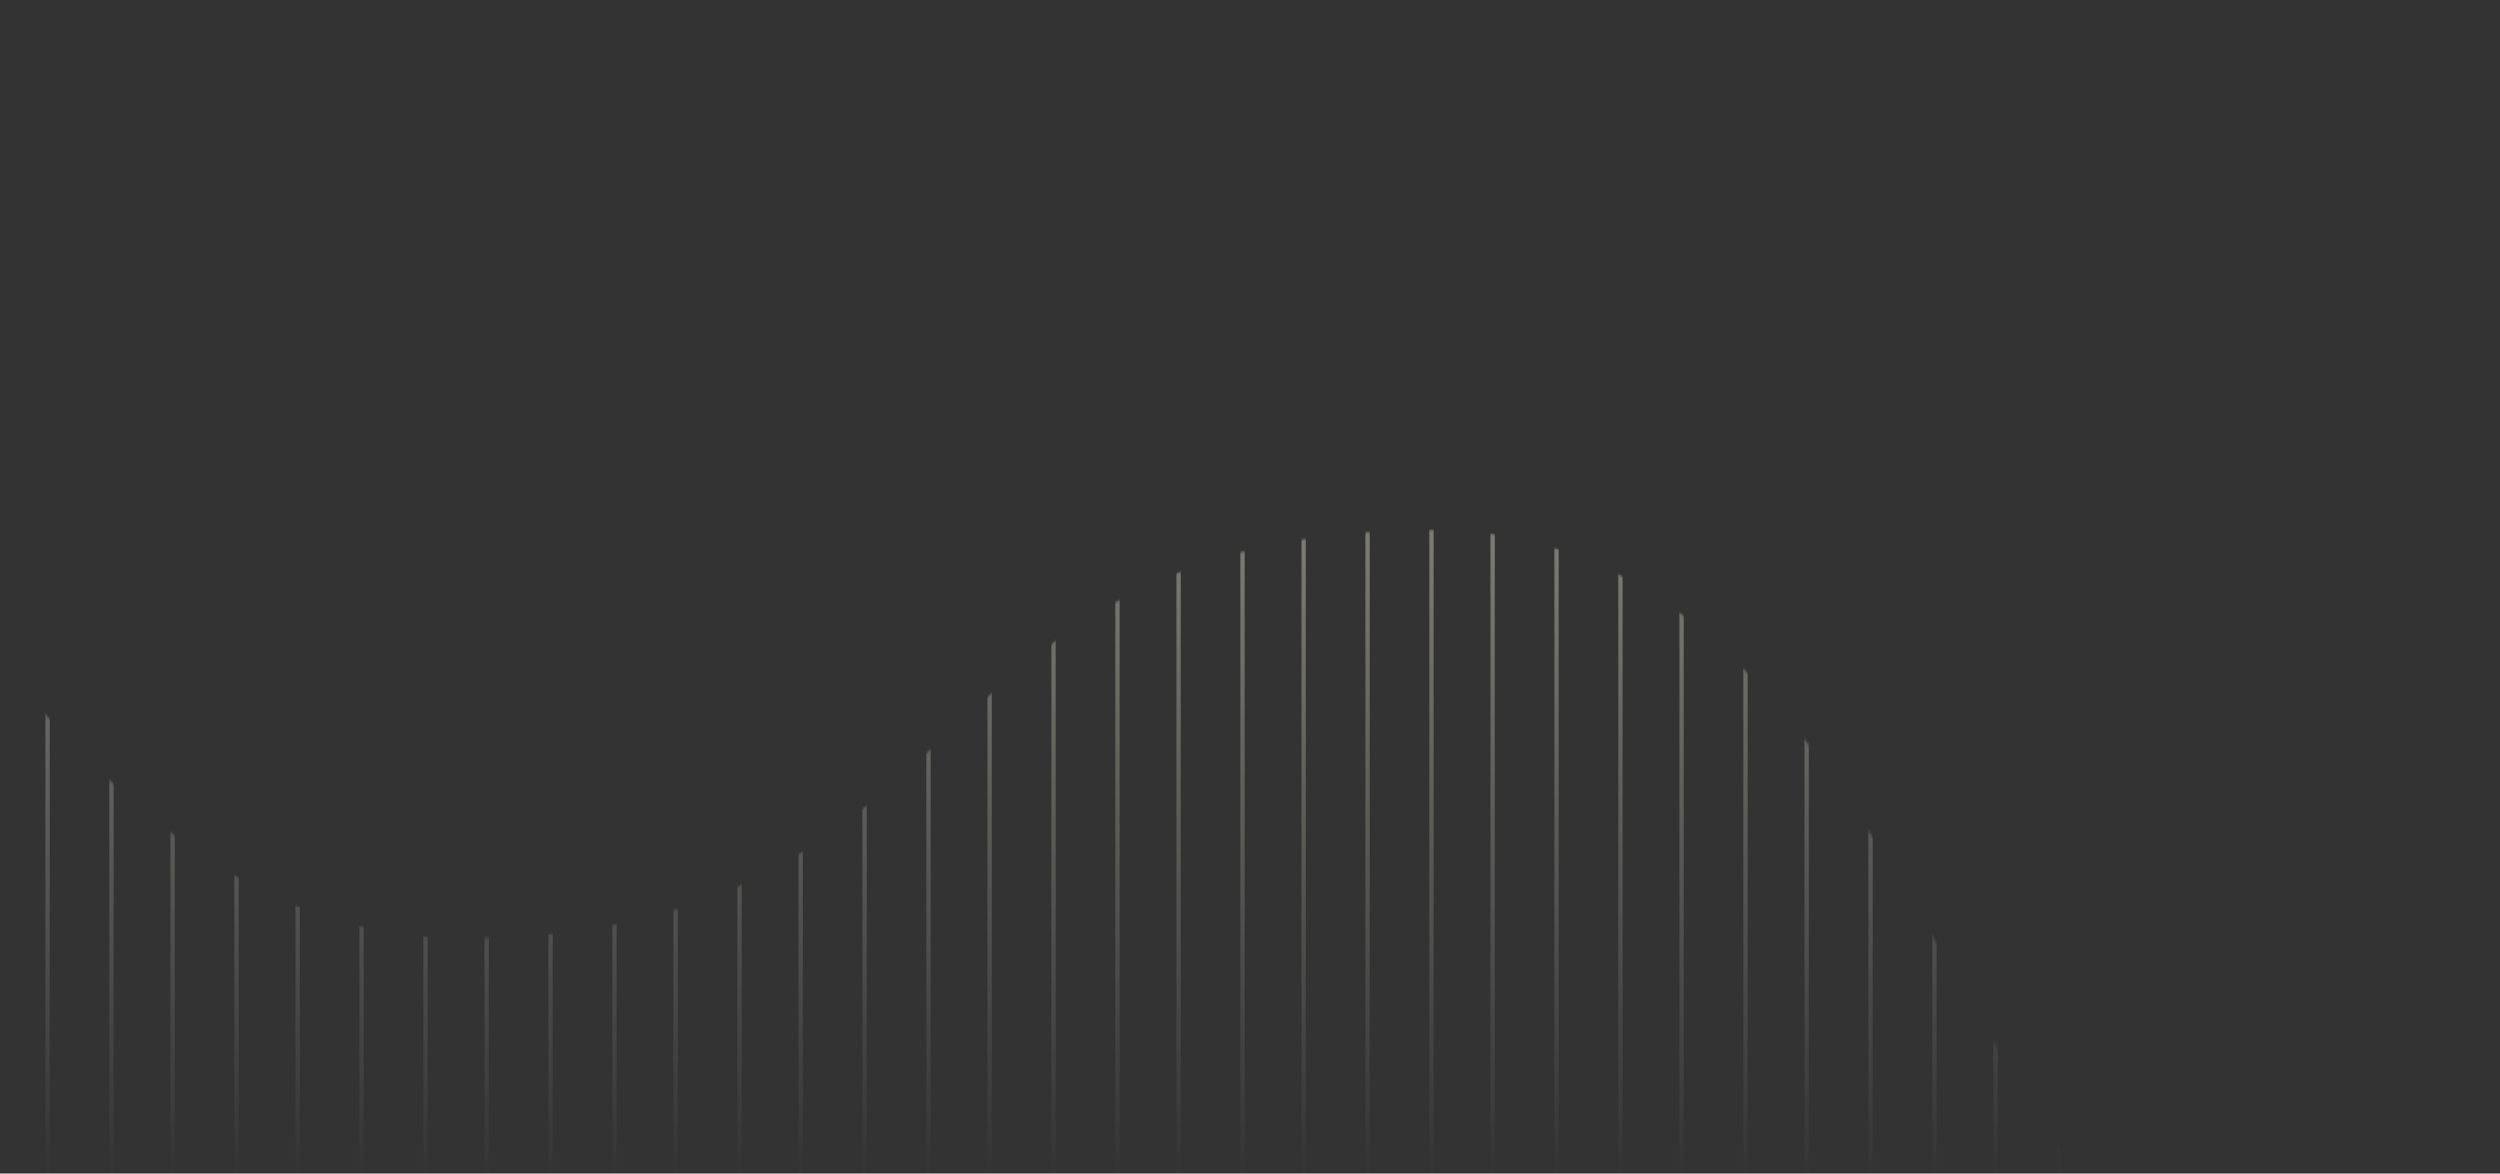 <?xml version="1.0" encoding="UTF-8"?> <svg xmlns="http://www.w3.org/2000/svg" width="1161" height="545" viewBox="0 0 1161 545" fill="none"><rect x="0" y="0" width="1161" height="545" fill="#333333" stroke="none"/><mask id="mask0_67_30" style="mask-type:alpha" maskUnits="userSpaceOnUse" x="-504" y="0" width="1665" height="774"><path d="M-503.978 773V28.863C-466.436 11.351 -417.652 -6.10352e-05 -349.038 -6.10352e-05C-101.566 -6.10352e-05 -33.283 435.714 214.144 435.714C461.572 435.714 417.978 246.213 665.45 246.213C912.921 246.213 912.921 676.605 1160.35 676.605V773H-504H-503.978Z" fill="black"></path></mask><g mask="url(#mask0_67_30)"><path d="M22.091 572.333V-60.033" stroke="url(#paint0_linear_67_30)" stroke-opacity="0.5" stroke-width="2" stroke-miterlimit="10"></path><path d="M51.77 572.333V-60.033" stroke="url(#paint1_linear_67_30)" stroke-opacity="0.5" stroke-width="2" stroke-miterlimit="10"></path><path d="M80.161 572.333V-60.033" stroke="url(#paint2_linear_67_30)" stroke-opacity="0.5" stroke-width="2" stroke-miterlimit="10"></path><path d="M109.848 572.333V-60.033" stroke="url(#paint3_linear_67_30)" stroke-opacity="0.5" stroke-width="2" stroke-miterlimit="10"></path><path d="M138.239 572.333V-60.033" stroke="url(#paint4_linear_67_30)" stroke-opacity="0.5" stroke-width="2" stroke-miterlimit="10"></path><path d="M167.919 572.333V-60.033" stroke="url(#paint5_linear_67_30)" stroke-opacity="0.5" stroke-width="2" stroke-miterlimit="10"></path><path d="M197.606 572.333V-60.033" stroke="url(#paint6_linear_67_30)" stroke-opacity="0.5" stroke-width="2" stroke-miterlimit="10"></path><path d="M225.997 572.333V-60.033" stroke="url(#paint7_linear_67_30)" stroke-opacity="0.5" stroke-width="2" stroke-miterlimit="10"></path><path d="M255.677 572.333V-60.033" stroke="url(#paint8_linear_67_30)" stroke-opacity="0.5" stroke-width="2" stroke-miterlimit="10"></path><path d="M285.364 572.333V-60.033" stroke="url(#paint9_linear_67_30)" stroke-opacity="0.5" stroke-width="2" stroke-miterlimit="10"></path><path d="M313.755 572.333V-60.033" stroke="url(#paint10_linear_67_30)" stroke-opacity="0.5" stroke-width="2" stroke-miterlimit="10"></path><path d="M343.434 572.333V-60.033" stroke="url(#paint11_linear_67_30)" stroke-opacity="0.5" stroke-width="2" stroke-miterlimit="10"></path><path d="M371.829 572.333V-60.033" stroke="url(#paint12_linear_67_30)" stroke-opacity="0.5" stroke-width="2" stroke-miterlimit="10"></path><path d="M401.509 572.333V-60.033" stroke="url(#paint13_linear_67_30)" stroke-opacity="0.5" stroke-width="2" stroke-miterlimit="10"></path><path d="M431.192 572.333V-60.033" stroke="url(#paint14_linear_67_30)" stroke-opacity="0.5" stroke-width="2" stroke-miterlimit="10"></path><path d="M459.583 572.333V-60.033" stroke="url(#paint15_linear_67_30)" stroke-opacity="0.5" stroke-width="2" stroke-miterlimit="10"></path><path d="M489.266 572.333V-60.033" stroke="url(#paint16_linear_67_30)" stroke-opacity="0.5" stroke-width="2" stroke-miterlimit="10"></path><path d="M518.95 572.333V-60.033" stroke="url(#paint17_linear_67_30)" stroke-opacity="0.5" stroke-width="2" stroke-miterlimit="10"></path><path d="M547.341 572.333V-60.033" stroke="url(#paint18_linear_67_30)" stroke-opacity="0.5" stroke-width="2" stroke-miterlimit="10"></path><path d="M577.024 572.333V-60.033" stroke="url(#paint19_linear_67_30)" stroke-opacity="0.5" stroke-width="2" stroke-miterlimit="10"></path><path d="M605.415 572.333V-60.033" stroke="url(#paint20_linear_67_30)" stroke-opacity="0.5" stroke-width="2" stroke-miterlimit="10"></path><path d="M635.098 572.333V-60.033" stroke="url(#paint21_linear_67_30)" stroke-opacity="0.5" stroke-width="2" stroke-miterlimit="10"></path><path d="M664.782 572.333V-60.033" stroke="url(#paint22_linear_67_30)" stroke-opacity="0.5" stroke-width="2" stroke-miterlimit="10"></path><path d="M693.173 572.333V-60.033" stroke="url(#paint23_linear_67_30)" stroke-opacity="0.5" stroke-width="2" stroke-miterlimit="10"></path><path d="M722.856 572.333V-60.033" stroke="url(#paint24_linear_67_30)" stroke-opacity="0.5" stroke-width="2" stroke-miterlimit="10"></path><path d="M752.536 572.333V-60.033" stroke="url(#paint25_linear_67_30)" stroke-opacity="0.5" stroke-width="2" stroke-miterlimit="10"></path><path d="M780.93 572.333V-60.033" stroke="url(#paint26_linear_67_30)" stroke-opacity="0.5" stroke-width="2" stroke-miterlimit="10"></path><path d="M810.61 572.333V-60.033" stroke="url(#paint27_linear_67_30)" stroke-opacity="0.5" stroke-width="2" stroke-miterlimit="10"></path><path d="M839.005 572.333V-60.033" stroke="url(#paint28_linear_67_30)" stroke-opacity="0.5" stroke-width="2" stroke-miterlimit="10"></path><path d="M868.684 572.333V-60.033" stroke="url(#paint29_linear_67_30)" stroke-opacity="0.5" stroke-width="2" stroke-miterlimit="10"></path><path d="M898.368 572.333V-60.033" stroke="url(#paint30_linear_67_30)" stroke-opacity="0.5" stroke-width="2" stroke-miterlimit="10"></path><path d="M926.762 572.333V-60.033" stroke="url(#paint31_linear_67_30)" stroke-opacity="0.5" stroke-width="2" stroke-miterlimit="10"></path><path d="M956.442 572.333V-60.033" stroke="url(#paint32_linear_67_30)" stroke-opacity="0.5" stroke-width="2" stroke-miterlimit="10"></path><path d="M986.126 572.333V-60.033" stroke="url(#paint33_linear_67_30)" stroke-opacity="0.5" stroke-width="2" stroke-miterlimit="10"></path><path d="M1014.52 572.333V-60.033" stroke="url(#paint34_linear_67_30)" stroke-opacity="0.5" stroke-width="2" stroke-miterlimit="10"></path><path d="M1044.2 572.333V-60.033" stroke="url(#paint35_linear_67_30)" stroke-opacity="0.5" stroke-width="2" stroke-miterlimit="10"></path></g><defs><linearGradient id="paint0_linear_67_30" x1="21.591" y1="572.333" x2="21.591" y2="-60.033" gradientUnits="userSpaceOnUse"><stop offset="0.035" stop-color="#FCF4DF" stop-opacity="0"></stop><stop offset="0.676" stop-color="#FCF4DF"></stop></linearGradient><linearGradient id="paint1_linear_67_30" x1="51.27" y1="572.333" x2="51.27" y2="-60.033" gradientUnits="userSpaceOnUse"><stop offset="0.035" stop-color="#FCF4DF" stop-opacity="0"></stop><stop offset="0.676" stop-color="#FCF4DF"></stop></linearGradient><linearGradient id="paint2_linear_67_30" x1="79.661" y1="572.333" x2="79.661" y2="-60.033" gradientUnits="userSpaceOnUse"><stop offset="0.035" stop-color="#FCF4DF" stop-opacity="0"></stop><stop offset="0.676" stop-color="#FCF4DF"></stop></linearGradient><linearGradient id="paint3_linear_67_30" x1="109.348" y1="572.333" x2="109.348" y2="-60.033" gradientUnits="userSpaceOnUse"><stop offset="0.035" stop-color="#FCF4DF" stop-opacity="0"></stop><stop offset="0.676" stop-color="#FCF4DF"></stop></linearGradient><linearGradient id="paint4_linear_67_30" x1="137.739" y1="572.333" x2="137.739" y2="-60.033" gradientUnits="userSpaceOnUse"><stop offset="0.035" stop-color="#FCF4DF" stop-opacity="0"></stop><stop offset="0.676" stop-color="#FCF4DF"></stop></linearGradient><linearGradient id="paint5_linear_67_30" x1="167.419" y1="572.333" x2="167.419" y2="-60.033" gradientUnits="userSpaceOnUse"><stop offset="0.035" stop-color="#FCF4DF" stop-opacity="0"></stop><stop offset="0.676" stop-color="#FCF4DF"></stop></linearGradient><linearGradient id="paint6_linear_67_30" x1="197.106" y1="572.333" x2="197.106" y2="-60.033" gradientUnits="userSpaceOnUse"><stop offset="0.035" stop-color="#FCF4DF" stop-opacity="0"></stop><stop offset="0.676" stop-color="#FCF4DF"></stop></linearGradient><linearGradient id="paint7_linear_67_30" x1="225.497" y1="572.333" x2="225.497" y2="-60.033" gradientUnits="userSpaceOnUse"><stop offset="0.035" stop-color="#FCF4DF" stop-opacity="0"></stop><stop offset="0.676" stop-color="#FCF4DF"></stop></linearGradient><linearGradient id="paint8_linear_67_30" x1="255.177" y1="572.333" x2="255.177" y2="-60.033" gradientUnits="userSpaceOnUse"><stop offset="0.035" stop-color="#FCF4DF" stop-opacity="0"></stop><stop offset="0.676" stop-color="#FCF4DF"></stop></linearGradient><linearGradient id="paint9_linear_67_30" x1="284.864" y1="572.333" x2="284.864" y2="-60.033" gradientUnits="userSpaceOnUse"><stop offset="0.035" stop-color="#FCF4DF" stop-opacity="0"></stop><stop offset="0.676" stop-color="#FCF4DF"></stop></linearGradient><linearGradient id="paint10_linear_67_30" x1="313.255" y1="572.333" x2="313.255" y2="-60.033" gradientUnits="userSpaceOnUse"><stop offset="0.035" stop-color="#FCF4DF" stop-opacity="0"></stop><stop offset="0.676" stop-color="#FCF4DF"></stop></linearGradient><linearGradient id="paint11_linear_67_30" x1="342.934" y1="572.333" x2="342.934" y2="-60.033" gradientUnits="userSpaceOnUse"><stop offset="0.035" stop-color="#FCF4DF" stop-opacity="0"></stop><stop offset="0.676" stop-color="#FCF4DF"></stop></linearGradient><linearGradient id="paint12_linear_67_30" x1="371.329" y1="572.333" x2="371.329" y2="-60.033" gradientUnits="userSpaceOnUse"><stop offset="0.035" stop-color="#FCF4DF" stop-opacity="0"></stop><stop offset="0.676" stop-color="#FCF4DF"></stop></linearGradient><linearGradient id="paint13_linear_67_30" x1="401.009" y1="572.333" x2="401.009" y2="-60.033" gradientUnits="userSpaceOnUse"><stop offset="0.035" stop-color="#FCF4DF" stop-opacity="0"></stop><stop offset="0.676" stop-color="#FCF4DF"></stop></linearGradient><linearGradient id="paint14_linear_67_30" x1="430.692" y1="572.333" x2="430.692" y2="-60.033" gradientUnits="userSpaceOnUse"><stop offset="0.035" stop-color="#FCF4DF" stop-opacity="0"></stop><stop offset="0.676" stop-color="#FCF4DF"></stop></linearGradient><linearGradient id="paint15_linear_67_30" x1="459.083" y1="572.333" x2="459.083" y2="-60.033" gradientUnits="userSpaceOnUse"><stop offset="0.035" stop-color="#FCF4DF" stop-opacity="0"></stop><stop offset="0.676" stop-color="#FCF4DF"></stop></linearGradient><linearGradient id="paint16_linear_67_30" x1="488.766" y1="572.333" x2="488.766" y2="-60.033" gradientUnits="userSpaceOnUse"><stop offset="0.035" stop-color="#FCF4DF" stop-opacity="0"></stop><stop offset="0.676" stop-color="#FCF4DF"></stop></linearGradient><linearGradient id="paint17_linear_67_30" x1="518.45" y1="572.333" x2="518.45" y2="-60.033" gradientUnits="userSpaceOnUse"><stop offset="0.035" stop-color="#FCF4DF" stop-opacity="0"></stop><stop offset="0.676" stop-color="#FCF4DF"></stop></linearGradient><linearGradient id="paint18_linear_67_30" x1="546.841" y1="572.333" x2="546.841" y2="-60.033" gradientUnits="userSpaceOnUse"><stop offset="0.035" stop-color="#FCF4DF" stop-opacity="0"></stop><stop offset="0.676" stop-color="#FCF4DF"></stop></linearGradient><linearGradient id="paint19_linear_67_30" x1="576.524" y1="572.333" x2="576.524" y2="-60.033" gradientUnits="userSpaceOnUse"><stop offset="0.035" stop-color="#FCF4DF" stop-opacity="0"></stop><stop offset="0.676" stop-color="#FCF4DF"></stop></linearGradient><linearGradient id="paint20_linear_67_30" x1="604.915" y1="572.333" x2="604.915" y2="-60.033" gradientUnits="userSpaceOnUse"><stop offset="0.035" stop-color="#FCF4DF" stop-opacity="0"></stop><stop offset="0.676" stop-color="#FCF4DF"></stop></linearGradient><linearGradient id="paint21_linear_67_30" x1="634.598" y1="572.333" x2="634.598" y2="-60.033" gradientUnits="userSpaceOnUse"><stop offset="0.035" stop-color="#FCF4DF" stop-opacity="0"></stop><stop offset="0.676" stop-color="#FCF4DF"></stop></linearGradient><linearGradient id="paint22_linear_67_30" x1="664.282" y1="572.333" x2="664.282" y2="-60.033" gradientUnits="userSpaceOnUse"><stop offset="0.035" stop-color="#FCF4DF" stop-opacity="0"></stop><stop offset="0.676" stop-color="#FCF4DF"></stop></linearGradient><linearGradient id="paint23_linear_67_30" x1="692.673" y1="572.333" x2="692.673" y2="-60.033" gradientUnits="userSpaceOnUse"><stop offset="0.035" stop-color="#FCF4DF" stop-opacity="0"></stop><stop offset="0.676" stop-color="#FCF4DF"></stop></linearGradient><linearGradient id="paint24_linear_67_30" x1="722.356" y1="572.333" x2="722.356" y2="-60.033" gradientUnits="userSpaceOnUse"><stop offset="0.035" stop-color="#FCF4DF" stop-opacity="0"></stop><stop offset="0.676" stop-color="#FCF4DF"></stop></linearGradient><linearGradient id="paint25_linear_67_30" x1="752.036" y1="572.333" x2="752.036" y2="-60.033" gradientUnits="userSpaceOnUse"><stop offset="0.035" stop-color="#FCF4DF" stop-opacity="0"></stop><stop offset="0.676" stop-color="#FCF4DF"></stop></linearGradient><linearGradient id="paint26_linear_67_30" x1="780.43" y1="572.333" x2="780.43" y2="-60.033" gradientUnits="userSpaceOnUse"><stop offset="0.035" stop-color="#FCF4DF" stop-opacity="0"></stop><stop offset="0.676" stop-color="#FCF4DF"></stop></linearGradient><linearGradient id="paint27_linear_67_30" x1="810.11" y1="572.333" x2="810.11" y2="-60.033" gradientUnits="userSpaceOnUse"><stop offset="0.035" stop-color="#FCF4DF" stop-opacity="0"></stop><stop offset="0.676" stop-color="#FCF4DF"></stop></linearGradient><linearGradient id="paint28_linear_67_30" x1="838.505" y1="572.333" x2="838.505" y2="-60.033" gradientUnits="userSpaceOnUse"><stop offset="0.035" stop-color="#FCF4DF" stop-opacity="0"></stop><stop offset="0.676" stop-color="#FCF4DF"></stop></linearGradient><linearGradient id="paint29_linear_67_30" x1="868.184" y1="572.333" x2="868.184" y2="-60.033" gradientUnits="userSpaceOnUse"><stop offset="0.035" stop-color="#FCF4DF" stop-opacity="0"></stop><stop offset="0.676" stop-color="#FCF4DF"></stop></linearGradient><linearGradient id="paint30_linear_67_30" x1="897.868" y1="572.333" x2="897.868" y2="-60.033" gradientUnits="userSpaceOnUse"><stop offset="0.035" stop-color="#FCF4DF" stop-opacity="0"></stop><stop offset="0.676" stop-color="#FCF4DF"></stop></linearGradient><linearGradient id="paint31_linear_67_30" x1="926.262" y1="572.333" x2="926.262" y2="-60.033" gradientUnits="userSpaceOnUse"><stop offset="0.035" stop-color="#FCF4DF" stop-opacity="0"></stop><stop offset="0.676" stop-color="#FCF4DF"></stop></linearGradient><linearGradient id="paint32_linear_67_30" x1="955.942" y1="572.333" x2="955.942" y2="-60.033" gradientUnits="userSpaceOnUse"><stop offset="0.035" stop-color="#FCF4DF" stop-opacity="0"></stop><stop offset="0.676" stop-color="#FCF4DF"></stop></linearGradient><linearGradient id="paint33_linear_67_30" x1="985.626" y1="572.333" x2="985.626" y2="-60.033" gradientUnits="userSpaceOnUse"><stop offset="0.035" stop-color="#FCF4DF" stop-opacity="0"></stop><stop offset="0.676" stop-color="#FCF4DF"></stop></linearGradient><linearGradient id="paint34_linear_67_30" x1="1014.02" y1="572.333" x2="1014.02" y2="-60.033" gradientUnits="userSpaceOnUse"><stop offset="0.035" stop-color="#FCF4DF" stop-opacity="0"></stop><stop offset="0.676" stop-color="#FCF4DF"></stop></linearGradient><linearGradient id="paint35_linear_67_30" x1="1043.7" y1="572.333" x2="1043.7" y2="-60.033" gradientUnits="userSpaceOnUse"><stop offset="0.035" stop-color="#FCF4DF" stop-opacity="0"></stop><stop offset="0.676" stop-color="#FCF4DF"></stop></linearGradient></defs></svg> 